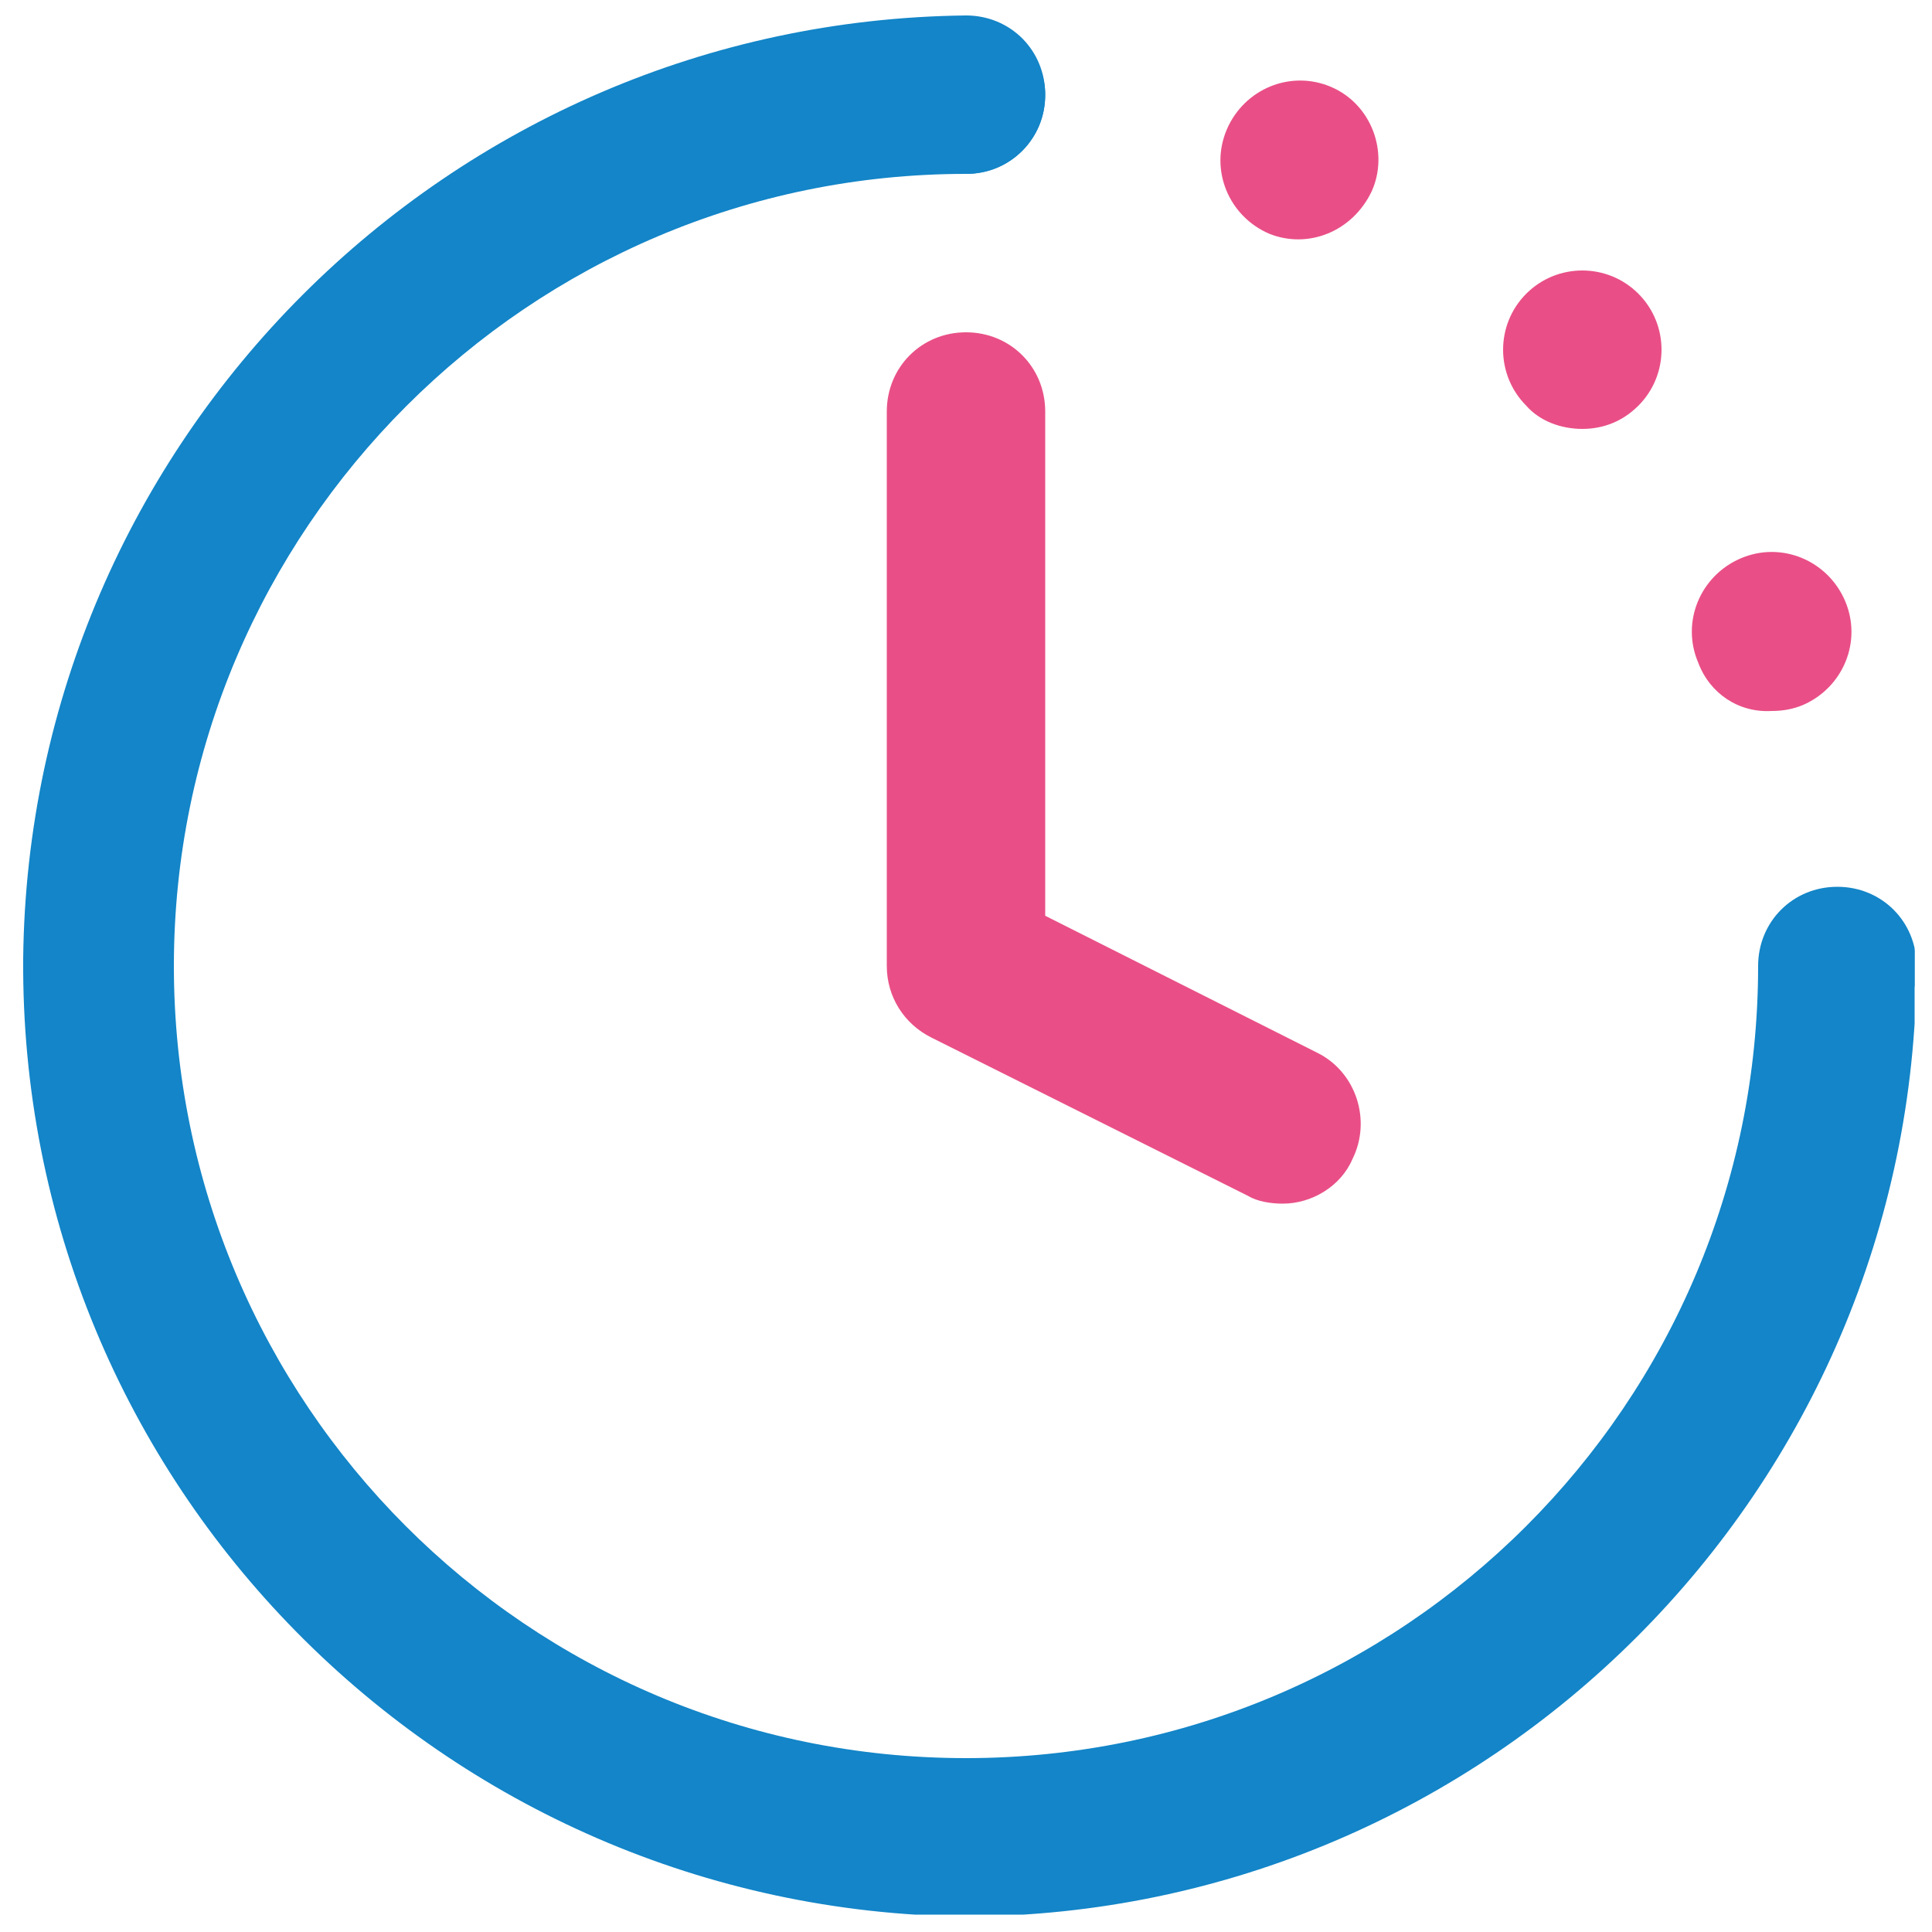 <?xml version="1.0" encoding="utf-8"?>
<!-- Generator: Adobe Illustrator 27.8.1, SVG Export Plug-In . SVG Version: 6.00 Build 0)  -->
<svg version="1.1" id="Layer_1" xmlns="http://www.w3.org/2000/svg" xmlns:xlink="http://www.w3.org/1999/xlink" x="0px" y="0px"
	 viewBox="0 0 100 100" style="enable-background:new 0 0 100 100;" xml:space="preserve">
<style type="text/css">
	.st0{clip-path:url(#SVGID_00000020396431394788978460000012513954714234640307_);}
	.st1{fill:#1385C8;}
	.st2{fill:#E94F86;}
</style>
<g>
	<defs>
		<rect id="SVGID_1_" x="0.8" y="0.8" width="98.3" height="98.3"/>
	</defs>
	<clipPath id="SVGID_00000039124252913115376600000004434976954009353912_">
		<use xlink:href="#SVGID_1_"  style="overflow:visible;"/>
	</clipPath>
	<g id="Group_621" style="clip-path:url(#SVGID_00000039124252913115376600000004434976954009353912_);">
		<path id="Path_350" class="st1" d="M50,99.2C22.9,98.9,1,76.8,1.2,49.6C1.5,22.8,23.2,1.1,50,0.8c2.3,0,4.1,1.8,4.1,4.1
			S52.3,9,50,9C27.4,9,9,27.4,9,50s18.3,41,41,41c22.6,0,41-18.3,41-41c0,0,0,0,0,0c0-2.3,1.8-4.1,4.1-4.1c2.3,0,4.1,1.8,4.1,4.1
			C99.1,77.1,77.1,99.1,50,99.2L50,99.2z"/>
		<path id="Path_351" class="st1" d="M50,9c-1.1,0-2.1-0.4-2.9-1.2c-0.7-0.8-1.2-1.8-1.2-2.9c0-1.1,0.4-2.1,1.2-2.9
			c1.6-1.5,4.2-1.5,5.8,0c0.7,0.8,1.2,1.8,1.2,2.9c0,1.1-0.4,2.1-1.2,2.9C52.1,8.6,51.1,9,50,9z"/>
		<path id="Path_352" class="st2" d="M87.9,34.3c-0.9-2.1,0.1-4.5,2.2-5.4c2.1-0.9,4.5,0.1,5.4,2.2c0.9,2.1-0.1,4.5-2.2,5.4
			c0,0,0,0,0,0c-0.5,0.2-1,0.3-1.6,0.3C90,36.9,88.5,35.9,87.9,34.3L87.9,34.3z"/>
		<path id="Path_353" class="st2" d="M79,21c-1.6-1.6-1.6-4.2,0-5.8c1.6-1.6,4.2-1.6,5.8,0c0,0,0,0,0,0c1.6,1.6,1.6,4.2,0,5.8
			c-0.8,0.8-1.8,1.2-2.9,1.2C80.8,22.2,79.7,21.8,79,21z"/>
		<path id="Path_354" class="st2" d="M65.7,12.1c-2.1-0.9-3.1-3.3-2.2-5.4c0.9-2.1,3.3-3.1,5.4-2.2l0,0c2.1,0.9,3,3.4,2.1,5.4
			C70,12,67.7,12.9,65.7,12.1L65.7,12.1z"/>
		<path id="Path_355" class="st1" d="M95.1,54.1c-2.2,0-4-1.9-4-4.1c0-2.2,1.9-4,4.1-4c2.2,0,4,1.9,4,4.1c0,1.1-0.4,2.1-1.2,2.8
			C97.2,53.7,96.2,54.1,95.1,54.1z"/>
		<path id="Path_356" class="st2" d="M66.4,62.3c-0.6,0-1.3-0.1-1.8-0.4l-16.4-8.2c-1.4-0.7-2.3-2.1-2.3-3.7V21.3
			c0-2.3,1.8-4.1,4.1-4.1c2.3,0,4.1,1.8,4.1,4.1c0,0,0,0,0,0v26.1l14.1,7.1c2,1,2.8,3.5,1.8,5.5C69.4,61.4,67.9,62.3,66.4,62.3
			L66.4,62.3z"/>
	</g>
</g>
</svg>
